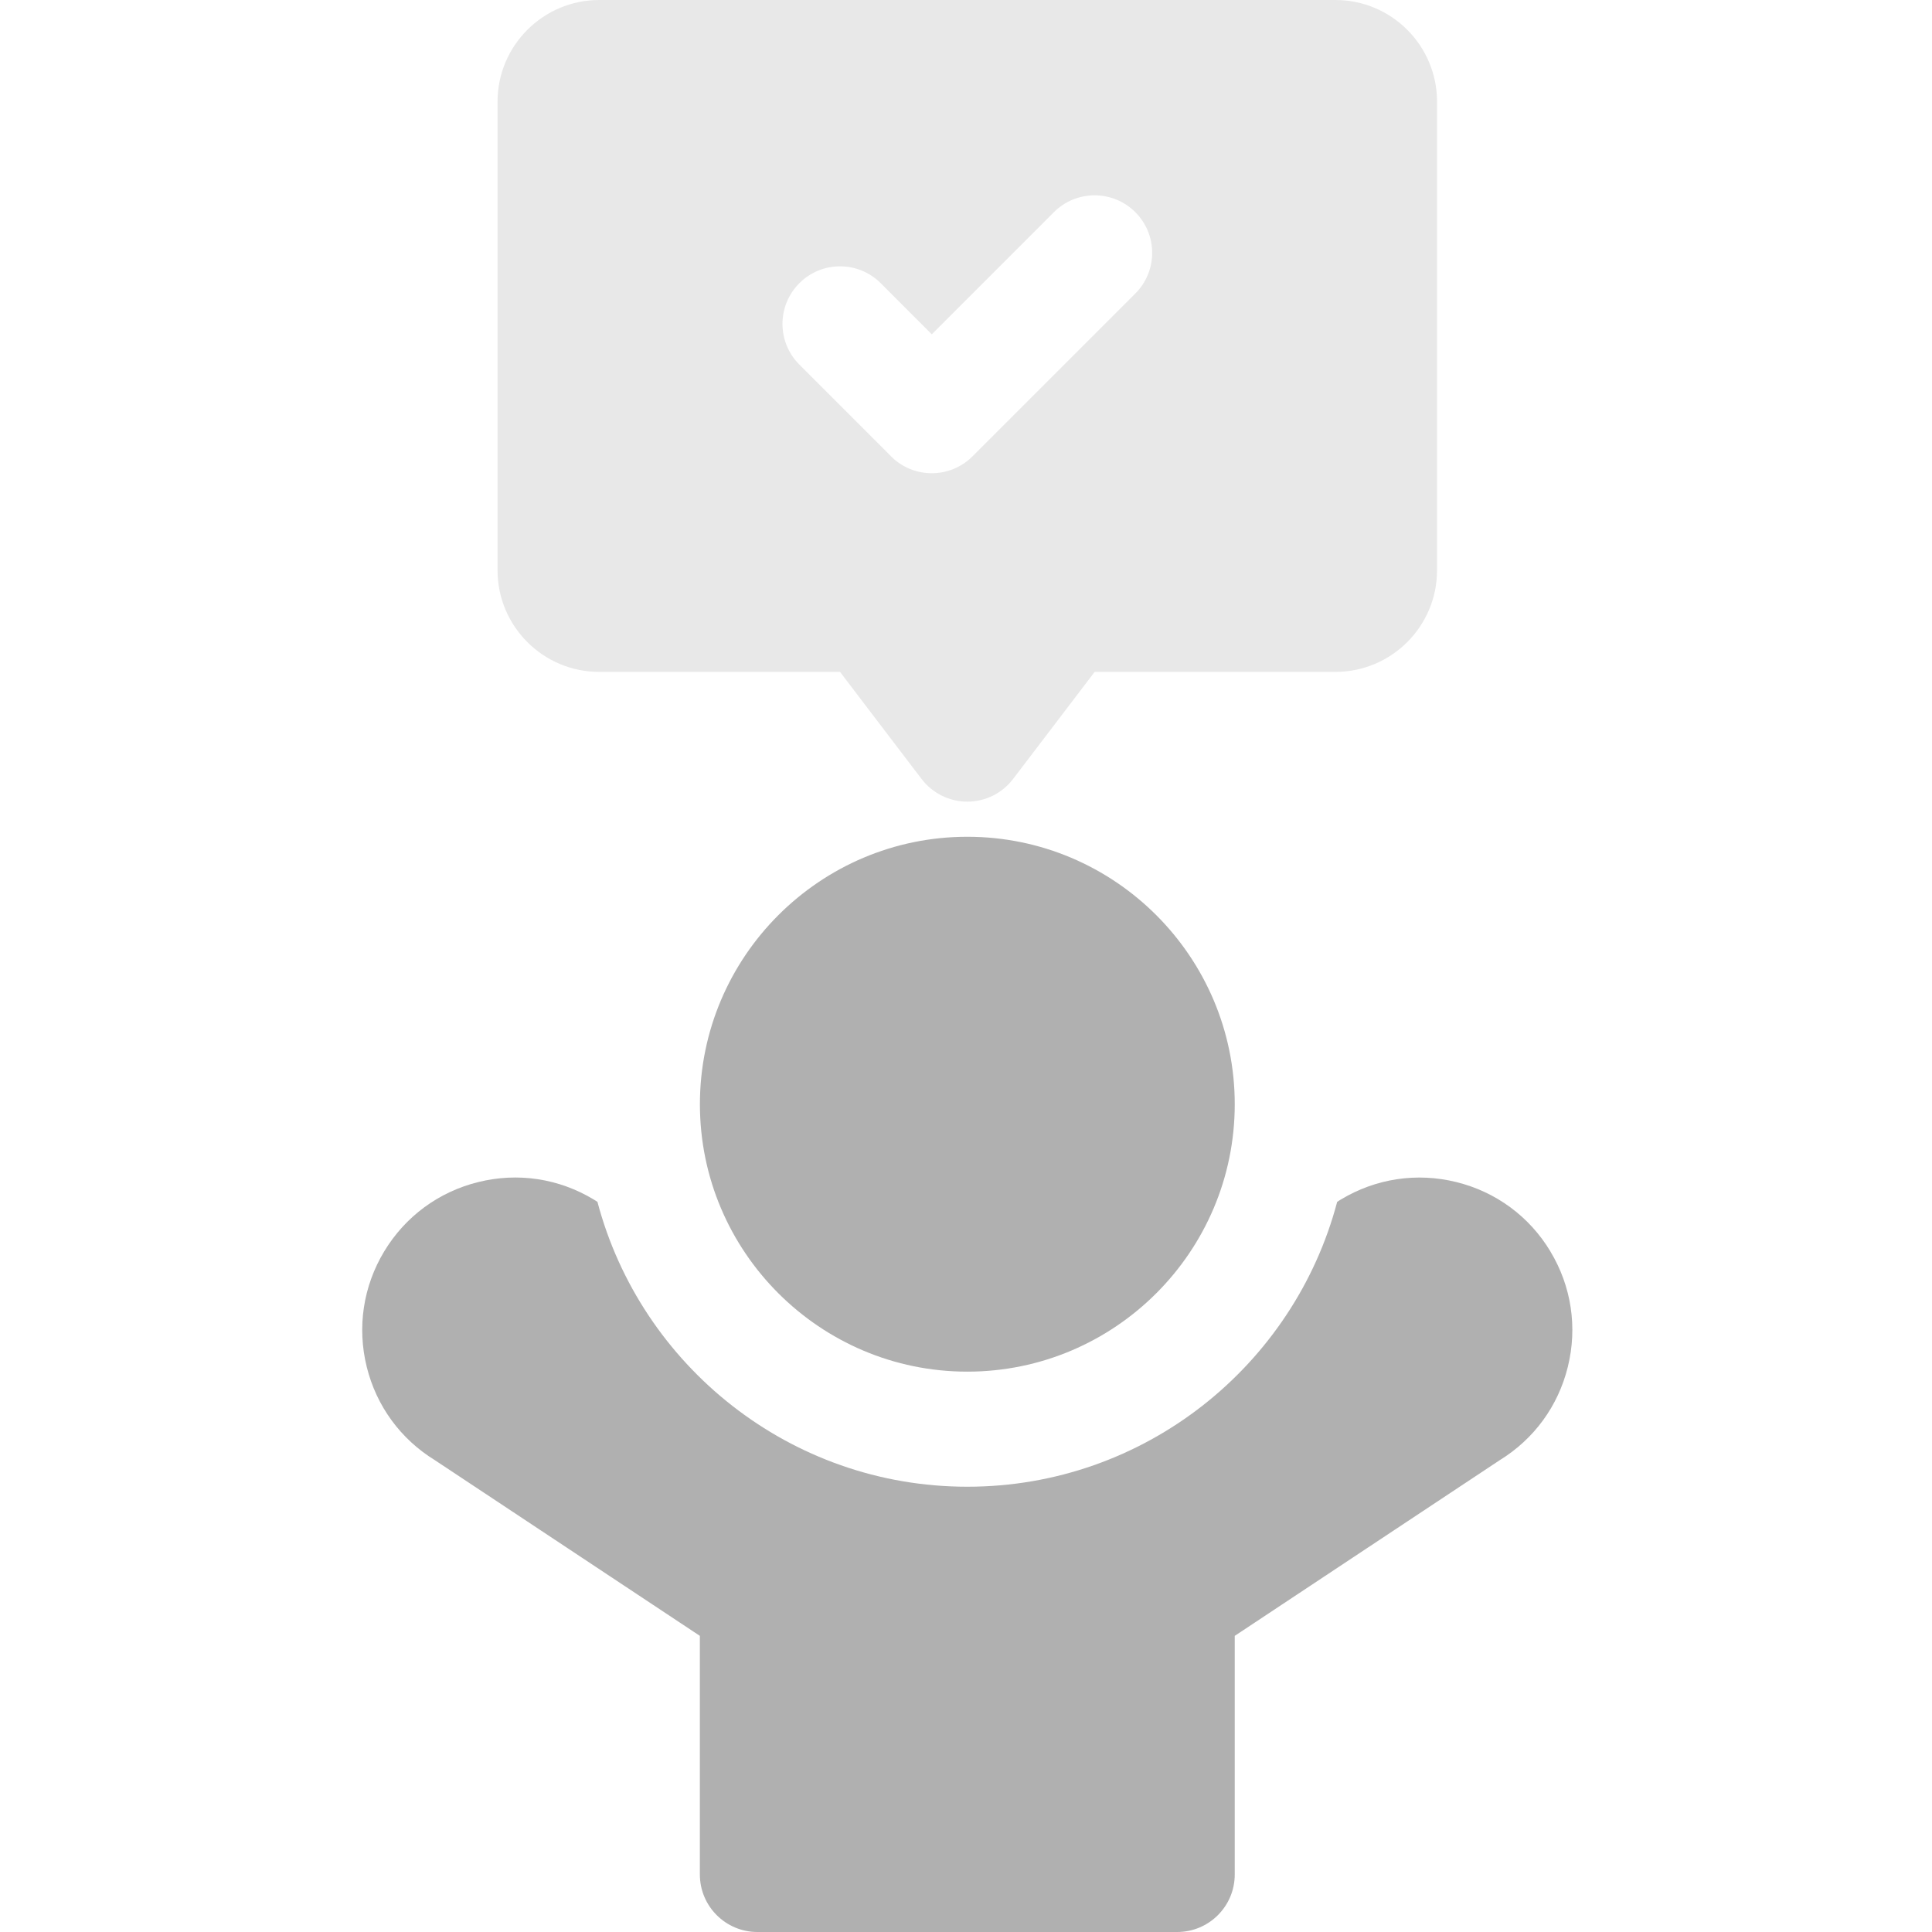 <svg width="128" height="128" viewBox="0 0 128 128" fill="none" xmlns="http://www.w3.org/2000/svg">
<path d="M102.719 82.91C101.326 80.596 99.114 78.964 96.489 78.316C93.868 77.667 91.15 78.077 88.836 79.471C88.796 79.494 88.756 79.52 88.717 79.544L88.591 79.626C85.724 90.478 75.826 98.499 64.088 98.499C52.349 98.499 42.452 90.478 39.582 79.626L39.456 79.544C39.416 79.52 39.376 79.494 39.337 79.471C37.023 78.074 34.305 77.663 31.683 78.316C29.061 78.964 26.85 80.596 25.453 82.91C24.06 85.224 23.649 87.942 24.298 90.564C24.94 93.156 26.542 95.347 28.817 96.744L46.368 108.38V124.187C46.368 126.295 48.076 128 50.181 128H77.991C80.097 128 81.805 126.295 81.805 124.187V108.38L99.356 96.744C101.63 95.347 103.232 93.156 103.871 90.564C104.52 87.942 104.113 85.224 102.716 82.91H102.719Z" fill="#B0B0B0"/>
<path d="M64.088 90.875C73.857 90.875 81.805 82.927 81.805 73.158C81.805 63.389 73.857 55.438 64.088 55.438C54.319 55.438 46.371 63.386 46.371 73.158C46.371 82.93 54.319 90.875 64.088 90.875Z" fill="#B0B0B0"/>
<path d="M64.088 53.111C65.28 53.111 66.402 52.555 67.12 51.608L69.557 48.41L72.523 44.514H88.478C92.189 44.514 95.208 41.495 95.208 37.784V6.733C95.208 3.022 92.189 0 88.478 0H39.697C35.987 0 32.964 3.022 32.964 6.733V37.784C32.964 41.495 35.983 44.514 39.697 44.514H55.653L58.619 48.41L61.056 51.608C61.777 52.555 62.9 53.111 64.088 53.111ZM59.04 30.236L52.959 24.155C51.469 22.666 51.469 20.253 52.959 18.763C54.445 17.273 56.861 17.273 58.351 18.763L61.734 22.149L69.825 14.056C71.314 12.569 73.728 12.569 75.217 14.056C76.707 15.545 76.707 17.959 75.217 19.448L64.429 30.236C63.684 30.981 62.708 31.352 61.731 31.352C60.754 31.352 59.778 30.981 59.036 30.236H59.04Z" fill="#E8E8E8"/>
</svg>
